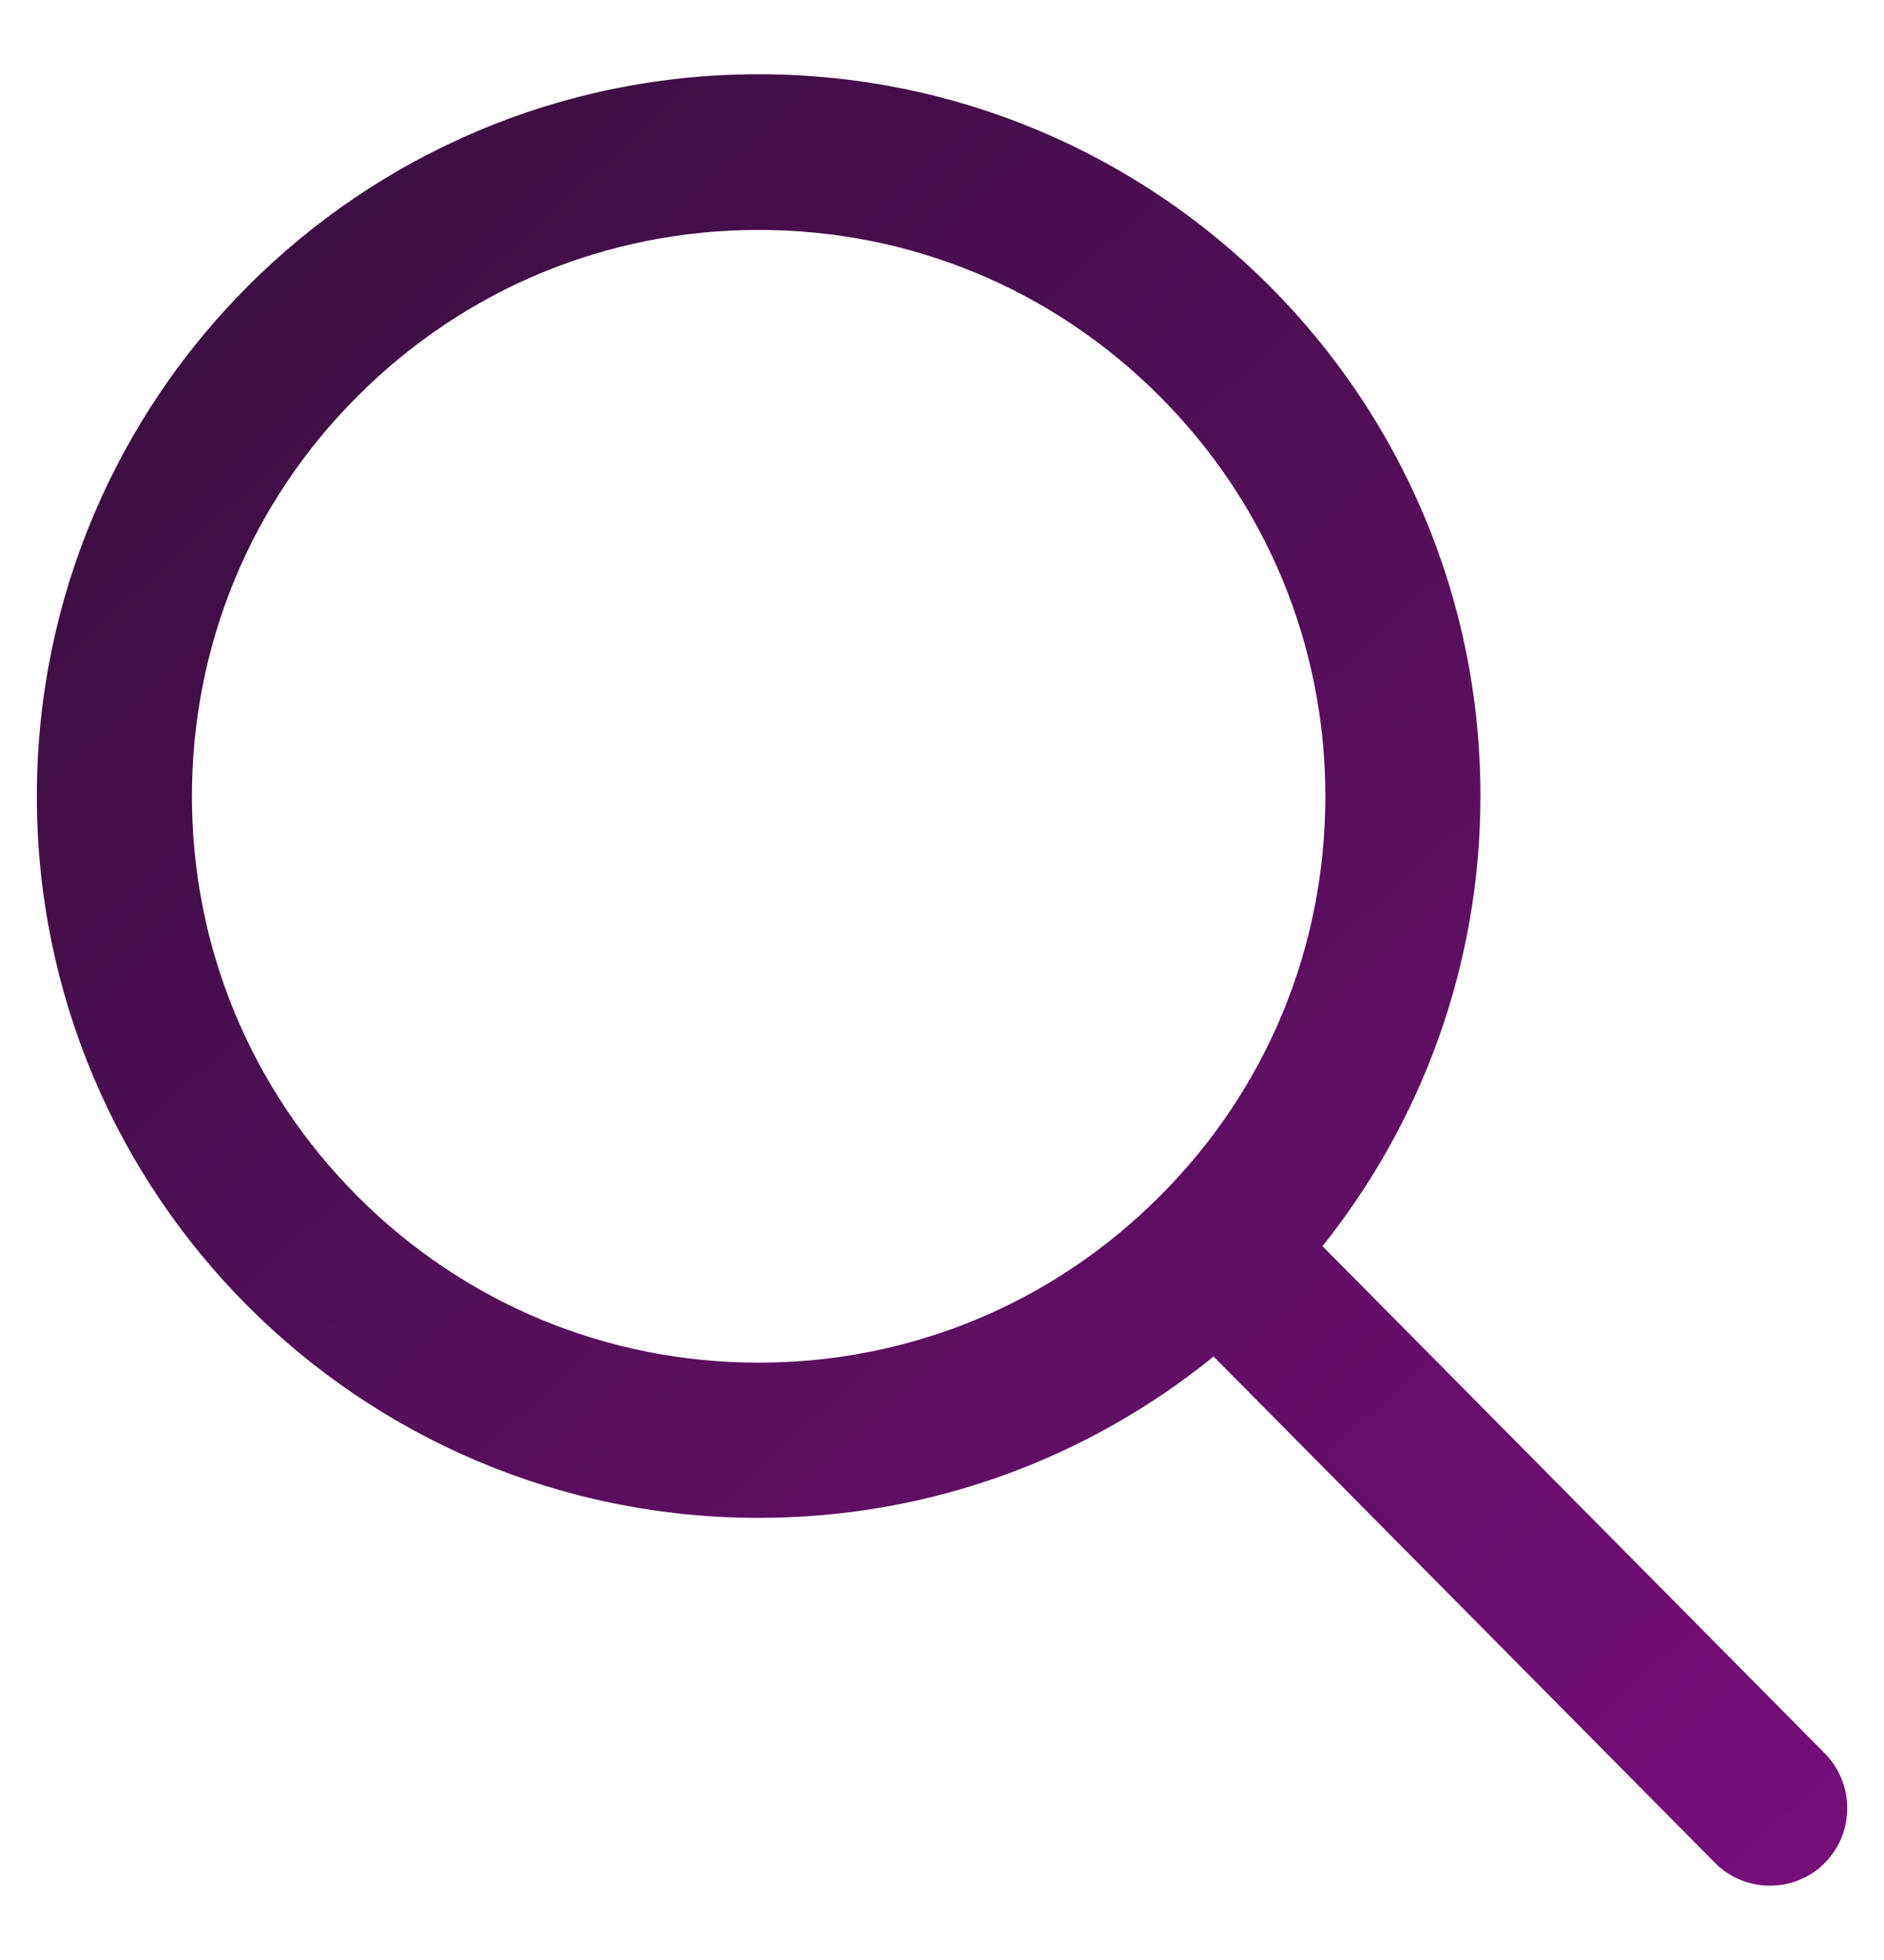 <svg width="25" height="26" viewBox="0 0 25 26" fill="none" xmlns="http://www.w3.org/2000/svg">
<path fill-rule="evenodd" clip-rule="evenodd" d="M24.23 23.275L17.549 16.531C18.857 14.892 19.645 12.815 19.645 10.557C19.645 5.27 15.36 0.985 10.067 0.985C4.774 0.985 0.489 5.277 0.489 10.563C0.489 15.849 4.774 20.135 10.067 20.135C12.357 20.135 14.452 19.334 16.104 17.995L22.741 24.695C22.942 24.908 23.217 25.014 23.486 25.014C23.742 25.014 23.999 24.921 24.193 24.733C24.606 24.339 24.618 23.688 24.23 23.275H24.23ZM10.067 18.076C8.059 18.076 6.169 17.294 4.749 15.874C3.329 14.454 2.547 12.565 2.547 10.563C2.547 8.555 3.329 6.666 4.749 5.252C6.169 3.832 8.059 3.05 10.067 3.05C12.075 3.05 13.964 3.832 15.384 5.252C16.805 6.672 17.587 8.561 17.587 10.563C17.587 12.571 16.805 14.46 15.384 15.874C13.964 17.294 12.075 18.076 10.067 18.076Z" fill="url(#paint0_linear)"/>
<defs>
<linearGradient id="paint0_linear" x1="-11.337" y1="13.155" x2="13.003" y2="39.83" gradientUnits="userSpaceOnUse">
<stop stop-color="#370E3D"/>
<stop offset="1" stop-color="#7C0E80"/>
</linearGradient>
</defs>
</svg>
